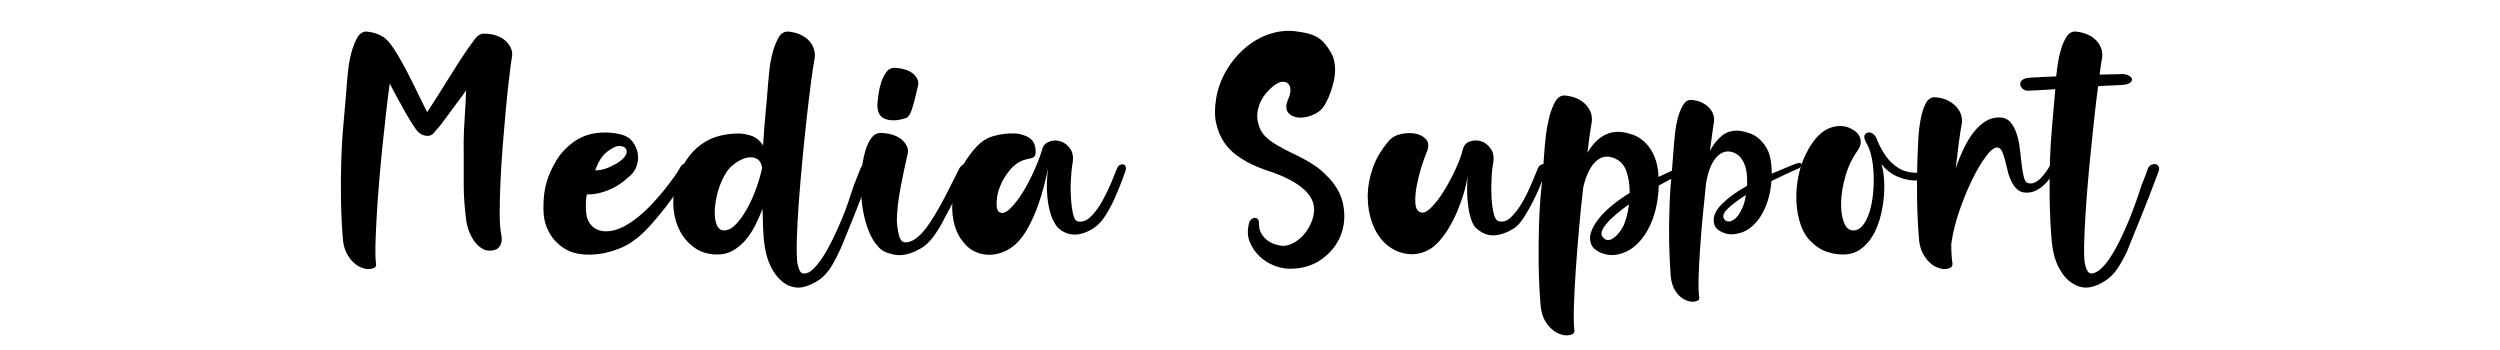 <?xml version="1.0" encoding="utf-8"?>
<!-- Generator: Adobe Illustrator 25.0.1, SVG Export Plug-In . SVG Version: 6.00 Build 0)  -->
<svg version="1.1" id="Layer_1" xmlns="http://www.w3.org/2000/svg" xmlns:xlink="http://www.w3.org/1999/xlink" x="0px" y="0px"
	 viewBox="0 0 500 70" style="enable-background:new 0 0 500 70;" xml:space="preserve">
<g>
	<path d="M96.791,6.724c0.951,0,1.803,0.139,2.556,0.416c0.753,0.278,1.368,0.645,1.843,1.1
		c0.476,0.456,0.822,0.961,1.04,1.516c0.217,0.556,0.268,1.11,0.148,1.665
		c-0.159,0.991-0.347,2.418-0.565,4.281c-0.219,1.864-0.437,3.954-0.654,6.272
		c-0.218,2.319-0.426,4.747-0.624,7.283c-0.199,2.537-0.348,4.945-0.446,7.224
		c-0.099,2.28-0.148,4.341-0.148,6.184s0.099,3.221,0.297,4.132c0.158,0.873,0.138,1.546-0.06,2.022
		c-0.199,0.476-0.486,0.814-0.862,1.011c-0.377,0.199-0.783,0.298-1.219,0.298c-0.436,0-0.793-0.039-1.07-0.119
		c-0.238-0.079-0.556-0.257-0.951-0.535c-0.397-0.276-0.783-0.663-1.16-1.159
		c-0.377-0.495-0.734-1.149-1.07-1.962c-0.337-0.812-0.565-1.793-0.684-2.943c-0.278-2.298-0.416-4.43-0.416-6.392
		s0-4.111,0-6.45c-0.04-2.101,0.009-4.182,0.148-6.243c0.139-2.061,0.247-4.142,0.327-6.243
		c-0.278,0.356-0.535,0.713-0.773,1.07c-0.238,0.356-0.496,0.713-0.773,1.07
		c-0.317,0.397-0.664,0.853-1.04,1.368c-0.377,0.516-0.773,1.061-1.189,1.635c-0.416,0.575-0.833,1.13-1.248,1.665
		c-0.416,0.536-0.823,1.002-1.219,1.397c-0.08,0.159-0.199,0.318-0.357,0.476
		c-0.159,0.08-0.277,0.159-0.356,0.238c-0.238,0.119-0.476,0.179-0.713,0.179c-0.318,0-0.645-0.06-0.981-0.179
		c-0.337-0.119-0.704-0.376-1.1-0.773c-0.238-0.276-0.585-0.772-1.04-1.486
		c-0.456-0.713-0.942-1.525-1.456-2.438c-0.516-0.911-1.04-1.863-1.576-2.854
		c-0.535-0.99-1.021-1.902-1.456-2.735c-0.238,1.745-0.486,3.726-0.743,5.946c-0.258,2.22-0.505,4.519-0.743,6.897
		s-0.456,4.767-0.654,7.164c-0.199,2.398-0.357,4.638-0.476,6.719c-0.119,2.08-0.199,3.944-0.238,5.588
		c-0.04,1.645,0,2.884,0.119,3.717c0.079,0.396-0.05,0.673-0.386,0.832c-0.337,0.158-0.764,0.237-1.278,0.237
		c-0.278,0-0.674-0.089-1.189-0.268c-0.516-0.178-1.04-0.505-1.576-0.981s-1.021-1.12-1.456-1.933
		c-0.436-0.811-0.694-1.853-0.773-3.121c-0.199-2.497-0.317-5.062-0.357-7.699
		c-0.039-2.636-0.019-5.202,0.06-7.699c0.079-2.616,0.238-5.202,0.476-7.759
		c0.238-2.557,0.455-5.143,0.654-7.759c0.039-0.555,0.119-1.397,0.238-2.527c0.119-1.13,0.327-2.269,0.624-3.419
		c0.297-1.149,0.684-2.16,1.159-3.032c0.476-0.871,1.109-1.308,1.903-1.308c1.268,0.119,2.338,0.456,3.21,1.011
		c0.633,0.317,1.357,1.09,2.17,2.318c0.812,1.229,1.625,2.616,2.438,4.162c0.812,1.546,1.595,3.102,2.349,4.667
		c0.752,1.566,1.406,2.884,1.962,3.954c0.476-0.713,1.04-1.585,1.694-2.616c0.654-1.03,1.328-2.101,2.022-3.21
		c0.693-1.109,1.397-2.229,2.111-3.359c0.713-1.129,1.377-2.14,1.992-3.032c0.614-0.892,1.149-1.635,1.605-2.229
		C95.314,7.377,95.641,7.061,95.84,7.021c0.079-0.158,0.119-0.178,0.119-0.06
		C96.156,6.804,96.434,6.724,96.791,6.724z"/>
	<path d="M135.971,33.598c0.238-0.476,0.495-0.743,0.773-0.803c0.277-0.06,0.515,0,0.713,0.178
		c0.198,0.179,0.327,0.427,0.386,0.743c0.06,0.318,0.009,0.615-0.148,0.893
		c-0.397,0.753-1.002,1.744-1.813,2.973c-0.812,1.228-1.724,2.497-2.735,3.805
		c-1.011,1.309-2.071,2.577-3.181,3.806c-1.11,1.228-2.18,2.199-3.21,2.913
		c-0.713,0.556-1.556,1.04-2.527,1.456c-0.972,0.417-1.982,0.743-3.032,0.981c-1.051,0.237-2.11,0.366-3.181,0.387
		c-1.07,0.019-2.081-0.09-3.032-0.327c-0.556-0.119-1.199-0.387-1.932-0.803
		c-0.734-0.416-1.427-0.981-2.081-1.694c-0.654-0.714-1.199-1.605-1.635-2.676
		c-0.437-1.07-0.654-2.338-0.654-3.805c0-2.061,0.217-3.814,0.654-5.262c0.435-1.446,1.109-2.923,2.022-4.43
		c0.792-1.268,1.843-2.397,3.151-3.389c1.308-0.99,2.814-1.625,4.519-1.902c1.466-0.198,2.853-0.189,4.162,0.029
		c1.308,0.219,2.239,0.585,2.794,1.1c0.515,0.476,0.911,1.031,1.189,1.665c0.277,0.635,0.426,1.288,0.446,1.962
		c0.019,0.675-0.099,1.338-0.356,1.992c-0.258,0.653-0.645,1.219-1.16,1.694c-0.397,0.356-0.862,0.753-1.397,1.188
		c-0.535,0.436-1.159,0.843-1.873,1.219c-0.714,0.378-1.526,0.705-2.438,0.981c-0.912,0.277-1.923,0.416-3.032,0.416
		c-0.08,0.356-0.139,0.862-0.178,1.517c-0.04,0.653-0.021,1.397,0.06,2.229c0.119,1.109,0.535,1.991,1.248,2.646
		s1.625,0.981,2.735,0.981c1.03,0,2.081-0.257,3.151-0.772c1.07-0.515,2.111-1.179,3.122-1.992
		c1.011-0.811,1.981-1.714,2.913-2.705c0.931-0.99,1.773-1.962,2.527-2.913c0.752-0.951,1.397-1.803,1.932-2.557
		C135.406,34.569,135.772,33.994,135.971,33.598z M123.01,29.376c-1.07,0.516-1.894,1.13-2.467,1.843
		c-0.575,0.714-1.081,1.665-1.516,2.854c0.911,0,1.803-0.188,2.675-0.565c0.872-0.376,1.645-0.803,2.319-1.278
		c0.713-0.554,1.129-1.049,1.248-1.486c0.119-0.435,0.079-0.782-0.119-1.04c-0.199-0.258-0.516-0.416-0.951-0.476
		C123.762,29.168,123.366,29.218,123.01,29.376z"/>
	<path d="M172.118,33.657c0.119-0.317,0.317-0.535,0.594-0.654c0.277-0.119,0.555-0.158,0.833-0.119
		c0.277,0.04,0.485,0.169,0.625,0.387c0.138,0.218,0.148,0.525,0.029,0.922c-0.119,0.436-0.356,1.12-0.713,2.051
		c-0.356,0.932-0.753,1.973-1.189,3.121c-0.436,1.15-0.902,2.34-1.397,3.567
		c-0.496,1.23-0.952,2.358-1.368,3.389c-0.416,1.031-0.773,1.903-1.07,2.616
		c-0.297,0.714-0.486,1.13-0.565,1.249c-0.713,1.585-1.397,2.833-2.051,3.745c-0.654,0.911-1.378,1.625-2.17,2.141
		c-1.031,0.674-2.042,1.119-3.032,1.338c-0.991,0.217-1.982,0.108-2.973-0.327c-0.04-0.04-0.08-0.06-0.119-0.06
		c-1.269-0.635-2.339-1.754-3.21-3.359c-0.873-1.605-1.407-3.656-1.605-6.153
		c-0.08-0.951-0.129-1.902-0.148-2.853c-0.021-0.951-0.05-1.922-0.089-2.914
		c-0.436,1.19-0.942,2.34-1.516,3.449c-0.575,1.109-1.229,2.08-1.962,2.913
		c-0.734,0.832-1.556,1.507-2.467,2.022c-0.912,0.516-1.923,0.772-3.032,0.772c-1.784,0-3.3-0.435-4.548-1.308
		c-1.248-0.871-2.229-1.972-2.943-3.3c-0.713-1.327-1.15-2.795-1.308-4.399
		c-0.158-1.605-0.06-3.122,0.297-4.549c0.515-2.061,1.228-3.784,2.141-5.172c0.911-1.388,1.941-2.487,3.091-3.3
		c1.149-0.812,2.358-1.377,3.627-1.694c1.268-0.317,2.536-0.477,3.805-0.477c0.792,0,1.644,0.149,2.556,0.446
		c0.912,0.297,1.704,0.942,2.378,1.933c0.119-2.101,0.277-4.182,0.476-6.243c0.198-2.061,0.376-4.142,0.535-6.243
		c0.039-0.555,0.119-1.397,0.238-2.527c0.119-1.13,0.327-2.269,0.624-3.419c0.297-1.149,0.684-2.16,1.16-3.032
		c0.476-0.871,1.109-1.308,1.902-1.308c0.951,0.08,1.793,0.288,2.527,0.624c0.733,0.337,1.328,0.764,1.784,1.278
		c0.455,0.516,0.773,1.091,0.951,1.724c0.178,0.635,0.208,1.248,0.089,1.843c-0.199,1.031-0.437,2.606-0.713,4.727
		c-0.278,2.121-0.565,4.519-0.862,7.194c-0.297,2.676-0.585,5.481-0.862,8.414
		c-0.277,2.934-0.515,5.737-0.713,8.412c-0.199,2.676-0.327,5.084-0.386,7.225
		c-0.06,2.14-0.03,3.745,0.089,4.815c0.119,0.634,0.277,1.149,0.476,1.546
		c0.198,0.396,0.455,0.595,0.772,0.595c0.634,0.039,1.278-0.259,1.933-0.893c0.654-0.634,1.308-1.456,1.962-2.467
		c0.654-1.011,1.288-2.149,1.902-3.419c0.614-1.268,1.189-2.526,1.724-3.775c0.535-1.248,0.99-2.438,1.368-3.567
		c0.376-1.129,0.684-2.051,0.921-2.765c0.079-0.276,0.158-0.515,0.238-0.713c0.079-0.198,0.179-0.446,0.297-0.743
		c0.119-0.298,0.257-0.654,0.416-1.07C171.622,34.876,171.84,34.331,172.118,33.657z M144.829,46.083
		c0.792,0,1.576-0.406,2.349-1.219s1.506-1.833,2.2-3.062c0.693-1.228,1.308-2.586,1.843-4.072
		c0.535-1.486,0.941-2.884,1.219-4.191c-0.199-0.99-0.615-1.614-1.248-1.873
		c-0.635-0.257-1.329-0.276-2.081-0.06c-0.753,0.219-1.497,0.605-2.229,1.159
		c-0.734,0.556-1.299,1.17-1.694,1.844c-0.675,1.07-1.2,2.269-1.576,3.597
		c-0.377,1.328-0.595,2.577-0.654,3.746c-0.06,1.169,0.059,2.15,0.356,2.942
		C143.61,45.688,144.115,46.083,144.829,46.083z"/>
	<path d="M191.857,33.716c0.238-0.396,0.485-0.653,0.743-0.772c0.257-0.119,0.485-0.128,0.684-0.029
		c0.198,0.099,0.336,0.277,0.416,0.535c0.079,0.258,0.06,0.545-0.059,0.861c-0.238,0.556-0.645,1.407-1.219,2.557
		c-0.575,1.15-1.169,2.319-1.783,3.508c-0.615,1.19-1.18,2.26-1.695,3.211
		c-0.516,0.951-0.812,1.507-0.892,1.665c-0.753,1.269-1.456,2.259-2.111,2.973
		c-0.654,0.713-1.377,1.269-2.17,1.664c-0.991,0.556-1.982,0.912-2.973,1.07
		c-0.991,0.158-1.982,0.06-2.973-0.297c-0.516-0.119-1.051-0.377-1.605-0.773l-0.059-0.06
		c-0.199-0.118-0.377-0.297-0.535-0.535c-0.793-0.832-1.438-1.902-1.933-3.21c-0.496-1.309-0.862-2.655-1.1-4.043
		c-0.238-1.387-0.377-2.744-0.416-4.072c-0.04-1.328-0.021-2.408,0.059-3.241c0.039-0.435,0.128-1.108,0.268-2.022
		c0.139-0.911,0.347-1.822,0.625-2.734c0.277-0.911,0.663-1.704,1.159-2.378c0.495-0.674,1.12-1.011,1.873-1.011
		c1.941,0.08,3.389,0.575,4.34,1.486c0.951,0.912,1.288,1.843,1.011,2.794
		c-0.238,1.031-0.476,2.102-0.713,3.211c-0.238,1.11-0.466,2.25-0.684,3.418c-0.218,1.17-0.397,2.34-0.535,3.508
		c-0.14,1.17-0.208,2.289-0.208,3.359c0.079,1.031,0.228,1.962,0.446,2.795c0.217,0.832,0.604,1.269,1.159,1.308
		c0.674,0.04,1.368-0.188,2.081-0.684c0.713-0.495,1.397-1.169,2.051-2.022c0.654-0.852,1.298-1.813,1.932-2.884
		c0.634-1.07,1.238-2.149,1.813-3.24c0.574-1.09,1.119-2.16,1.635-3.21
		C191.004,35.372,191.46,34.47,191.857,33.716z M181.214,23.609c-1.705,0.555-3.121,0.605-4.251,0.148
		c-1.129-0.455-1.615-1.555-1.456-3.3c0.039-0.356,0.109-0.921,0.208-1.694c0.099-0.773,0.277-1.546,0.535-2.319
		c0.257-0.773,0.595-1.446,1.011-2.022c0.416-0.574,0.96-0.862,1.635-0.862c0.832,0.04,1.575,0.169,2.229,0.386
		c0.654,0.218,1.179,0.505,1.575,0.862c0.396,0.356,0.674,0.743,0.833,1.159c0.158,0.416,0.178,0.823,0.06,1.219
		c-0.476,2.141-0.883,3.707-1.219,4.697C182.036,22.876,181.65,23.451,181.214,23.609z"/>
	<path d="M223.426,33.657c0.119-0.317,0.297-0.535,0.535-0.654s0.465-0.158,0.684-0.119
		c0.217,0.04,0.377,0.169,0.476,0.387c0.099,0.218,0.089,0.525-0.03,0.922c-0.397,1.149-0.812,2.259-1.248,3.329
		c-0.436,1.07-0.753,1.823-0.951,2.259c-0.753,1.586-1.447,2.835-2.081,3.746
		c-0.635,0.912-1.348,1.626-2.141,2.141c-1.308,0.832-2.567,1.248-3.775,1.248c-1.21,0-2.309-0.455-3.3-1.367
		c-0.277-0.277-0.575-0.723-0.892-1.338c-0.318-0.614-0.595-1.406-0.833-2.378
		c-0.238-0.971-0.397-2.149-0.476-3.538c-0.08-1.387,0-2.973,0.238-4.756c-0.159,0.832-0.407,1.932-0.743,3.3
		c-0.337,1.367-0.764,2.774-1.278,4.221c-0.515,1.447-1.14,2.864-1.873,4.251
		c-0.734,1.389-1.556,2.518-2.467,3.39c-0.793,0.753-1.665,1.317-2.616,1.694s-1.902,0.565-2.853,0.565
		s-1.883-0.208-2.794-0.624c-0.912-0.416-1.685-1.041-2.319-1.873c-0.753-0.832-1.337-1.952-1.754-3.359
		c-0.416-1.406-0.574-2.973-0.476-4.696c0.099-1.725,0.505-3.518,1.219-5.381c0.713-1.862,1.823-3.647,3.33-5.351
		c1.07-1.269,2.338-2.101,3.805-2.497c1.466-0.397,2.893-0.555,4.281-0.477c0.673,0.04,1.367,0.209,2.081,0.506
		s1.228,0.724,1.546,1.278c0.277,0.556,0.416,1.19,0.416,1.902c0,0.714-0.297,1.13-0.892,1.249
		c-0.318,0.079-0.654,0.158-1.011,0.237c-0.357,0.08-0.743,0.219-1.159,0.416
		c-0.416,0.199-0.853,0.496-1.308,0.893c-0.456,0.397-0.921,0.932-1.397,1.605
		c-0.555,0.794-1.011,1.626-1.367,2.497c-0.357,0.873-0.575,1.784-0.654,2.735c-0.04,0.356-0.04,0.793,0,1.308
		c0.039,0.516,0.198,0.873,0.476,1.07c0.554,0.397,1.258,0.199,2.11-0.595c0.852-0.792,1.704-1.872,2.557-3.24
		c0.852-1.367,1.635-2.853,2.349-4.459c0.713-1.605,1.248-3.022,1.605-4.251c0.198-0.752,0.684-1.268,1.456-1.546
		c0.773-0.276,1.546-0.276,2.319,0c0.773,0.278,1.406,0.803,1.902,1.576c0.495,0.772,0.604,1.813,0.327,3.121
		c-0.04,0.159-0.089,0.545-0.148,1.159c-0.06,0.615-0.11,1.328-0.149,2.141c-0.04,0.812-0.04,1.675,0,2.586
		c0.039,0.912,0.109,1.765,0.208,2.557c0.099,0.793,0.247,1.457,0.446,1.992c0.198,0.535,0.476,0.822,0.832,0.861
		c0.872,0.159,1.724-0.178,2.557-1.011c0.833-0.832,1.585-1.852,2.259-3.062c0.673-1.209,1.268-2.438,1.784-3.687
		C222.752,35.292,223.149,34.331,223.426,33.657z"/>
	<path d="M255.531,16.652c-0.754,0.397-1.526,1.061-2.319,1.992c-0.793,0.932-1.328,1.992-1.605,3.181
		s-0.178,2.418,0.298,3.687s1.605,2.418,3.389,3.448c1.07,0.635,2.051,1.159,2.943,1.575
		c0.892,0.416,1.724,0.833,2.497,1.249c0.772,0.416,1.516,0.862,2.229,1.338c0.713,0.476,1.427,1.07,2.14,1.783
		c1.942,1.823,3.122,3.835,3.538,6.035c0.416,2.199,0.247,4.251-0.506,6.153s-2.022,3.488-3.805,4.756
		c-1.783,1.269-3.924,1.903-6.421,1.903c-0.991,0-2.032-0.219-3.121-0.654c-1.091-0.436-2.052-1.051-2.884-1.843
		c-0.832-0.793-1.478-1.734-1.933-2.824c-0.456-1.09-0.525-2.289-0.208-3.598c0.039-0.356,0.168-0.644,0.387-0.861
		c0.217-0.218,0.446-0.347,0.684-0.387c0.238-0.039,0.455,0.021,0.654,0.178c0.197,0.159,0.297,0.438,0.297,0.833
		c0,0.832,0.158,1.526,0.476,2.081c0.317,0.556,0.714,1.011,1.19,1.367s0.99,0.624,1.546,0.803
		c0.555,0.178,1.05,0.288,1.486,0.327c0.713,0,1.416-0.179,2.11-0.535c0.693-0.357,1.317-0.822,1.873-1.397
		c0.555-0.574,1.02-1.219,1.397-1.933c0.377-0.713,0.644-1.406,0.803-2.08c0.435-1.784-0.01-3.39-1.337-4.816
		c-1.329-1.427-3.419-2.676-6.272-3.745c-0.556-0.198-1.27-0.446-2.141-0.743
		c-0.872-0.298-1.794-0.685-2.765-1.16c-0.972-0.476-1.933-1.06-2.884-1.754
		c-0.951-0.692-1.774-1.555-2.467-2.586c-0.694-1.03-1.21-2.259-1.546-3.687
		c-0.337-1.427-0.347-3.091-0.03-4.994c0.317-1.981,1.011-3.884,2.081-5.707c1.07-1.823,2.457-3.428,4.162-4.816
		c1.109-0.872,2.209-1.536,3.3-1.992c1.089-0.455,2.14-0.763,3.15-0.921c1.011-0.158,1.981-0.188,2.914-0.089
		c0.931,0.1,1.812,0.248,2.646,0.446c1.308,0.318,2.338,0.862,3.092,1.635c0.752,0.773,1.406,1.734,1.962,2.883
		c0.276,0.713,0.435,1.486,0.476,2.319c0.039,0.833-0.03,1.675-0.208,2.527c-0.179,0.853-0.417,1.685-0.714,2.497
		c-0.297,0.813-0.624,1.537-0.981,2.17c-0.476,0.952-1.219,1.665-2.229,2.141s-1.982,0.704-2.913,0.684
		c-0.932-0.019-1.675-0.317-2.229-0.892c-0.556-0.574-0.615-1.437-0.178-2.586
		c0.356-0.792,0.535-1.456,0.535-1.992s-0.119-0.941-0.357-1.219c-0.237-0.277-0.556-0.436-0.951-0.476
		C256.382,16.316,255.966,16.415,255.531,16.652z"/>
	<path d="M307.434,34.014c0.158-0.476,0.366-0.803,0.624-0.981c0.258-0.178,0.495-0.237,0.714-0.178
		c0.217,0.06,0.366,0.218,0.445,0.476s0.06,0.585-0.06,0.981c-0.237,0.595-0.574,1.447-1.011,2.557
		c-0.436,1.11-0.951,2.25-1.545,3.419c-0.595,1.17-1.22,2.259-1.873,3.269c-0.654,1.011-1.299,1.715-1.933,2.111
		c-1.308,0.832-2.606,1.299-3.894,1.397c-1.288,0.1-2.547-0.405-3.774-1.516
		c-0.159-0.158-0.348-0.446-0.565-0.862s-0.426-1.02-0.624-1.813c-0.199-0.792-0.348-1.822-0.446-3.092
		c-0.099-1.268-0.089-2.813,0.03-4.637c-0.119,0.991-0.357,2.101-0.714,3.329
		c-0.356,1.23-0.793,2.458-1.308,3.687c-0.516,1.228-1.12,2.418-1.813,3.567c-0.694,1.149-1.457,2.14-2.289,2.973
		c-0.753,0.753-1.586,1.308-2.497,1.664c-0.912,0.357-1.843,0.516-2.794,0.476
		c-0.951-0.039-1.884-0.257-2.795-0.653c-0.912-0.397-1.744-0.971-2.497-1.725
		c-1.031-1.03-1.834-2.349-2.407-3.954c-0.575-1.605-0.862-3.338-0.862-5.202c0-1.862,0.336-3.765,1.011-5.707
		c0.673-1.941,1.763-3.766,3.269-5.47c0.515-0.634,1.288-1.07,2.319-1.309c1.029-0.237,2.011-0.268,2.942-0.089
		c0.931,0.179,1.654,0.575,2.17,1.19c0.515,0.614,0.535,1.477,0.06,2.586c-0.317,0.713-0.664,1.685-1.04,2.913
		c-0.377,1.23-0.684,2.458-0.922,3.687c-0.237,1.228-0.337,2.349-0.297,3.359c0.039,1.011,0.336,1.655,0.892,1.932
		c0.595,0.318,1.327,0.051,2.2-0.803c0.871-0.852,1.733-1.962,2.586-3.329c0.852-1.367,1.635-2.824,2.349-4.37
		c0.713-1.546,1.208-2.893,1.486-4.043c0.197-0.792,0.673-1.317,1.427-1.575c0.752-0.258,1.516-0.258,2.289,0
		c0.772,0.258,1.416,0.783,1.932,1.575c0.515,0.794,0.634,1.844,0.357,3.151c-0.08,0.237-0.159,0.941-0.238,2.11
		c-0.08,1.17-0.1,2.408-0.06,3.716c0.039,1.309,0.168,2.508,0.387,3.598c0.218,1.09,0.584,1.694,1.1,1.813
		c0.833,0.237,1.654-0.039,2.468-0.833c0.811-0.792,1.555-1.773,2.229-2.942c0.674-1.169,1.268-2.368,1.783-3.598
		C306.759,35.64,307.156,34.688,307.434,34.014z"/>
	<path d="M360.288,32.765c0.079,0.08,0.099,0.208,0.06,0.387c-0.04,0.179-0.278,0.367-0.714,0.565
		c-0.912,0.398-1.813,0.803-2.705,1.22c-0.892,0.416-1.774,0.842-2.646,1.278
		c-0.08,1.269-0.297,2.497-0.654,3.686c-0.356,1.19-0.832,2.269-1.427,3.24
		c-0.595,0.972-1.318,1.784-2.17,2.438c-0.853,0.654-1.834,1.062-2.943,1.219
		c-0.872,0.159-1.734,0.051-2.586-0.326c-0.853-0.377-1.378-0.842-1.575-1.397
		c-0.476-1.309-0.08-2.636,1.188-3.983s3.032-2.655,5.292-3.924c0.039-0.714,0.029-1.428-0.03-2.141
		c-0.06-0.714-0.198-1.377-0.416-1.992c-0.218-0.613-0.525-1.148-0.921-1.605
		c-0.398-0.456-0.893-0.782-1.486-0.981c-1.23-0.396-2.329-0.049-3.3,1.04
		c-0.972,1.091-1.656,2.824-2.052,5.203c-0.237,2.22-0.466,4.499-0.684,6.837
		c-0.218,2.339-0.397,4.548-0.535,6.629c-0.14,2.081-0.229,3.943-0.268,5.589c-0.04,1.645,0,2.863,0.119,3.656
		c0.079,0.357-0.029,0.605-0.327,0.743c-0.297,0.139-0.664,0.208-1.1,0.208c-0.238,0-0.585-0.079-1.041-0.237
		c-0.456-0.159-0.912-0.436-1.367-0.832c-0.456-0.398-0.862-0.942-1.219-1.636s-0.575-1.575-0.654-2.646
		c-0.158-2.141-0.258-4.319-0.297-6.54c-0.04-2.219-0.021-4.399,0.06-6.54c0.039-2.061,0.158-4.103,0.356-6.124
		c-0.446,0.199-0.873,0.417-1.279,0.654c-0.405,0.238-0.811,0.456-1.218,0.654c-0.039,1.625-0.245,3.21-0.617,4.756
		c-0.374,1.546-0.923,2.964-1.648,4.251c-0.727,1.289-1.61,2.359-2.652,3.211c-1.042,0.853-2.256,1.397-3.644,1.635
		c-0.516,0.079-1.04,0.079-1.575,0s-1.031-0.217-1.486-0.416c-0.456-0.198-0.853-0.446-1.19-0.743
		s-0.565-0.604-0.684-0.922c-0.317-0.752-0.337-1.555-0.06-2.407s0.763-1.725,1.457-2.616
		c0.693-0.892,1.575-1.784,2.646-2.676s2.279-1.754,3.627-2.586c0.039-1.546-0.18-3.003-0.655-4.37
		s-1.387-2.269-2.733-2.705c-1.309-0.435-2.478-0.139-3.508,0.892c-1.031,1.031-1.824,2.716-2.379,5.054
		c-0.317,2.696-0.605,5.51-0.861,8.442c-0.259,2.934-0.476,5.717-0.654,8.354
		c-0.179,2.636-0.297,5.004-0.356,7.104s-0.03,3.647,0.089,4.638c0.079,0.396-0.05,0.674-0.387,0.833
		c-0.337,0.157-0.783,0.237-1.338,0.237c-0.277,0-0.674-0.089-1.188-0.268c-0.516-0.179-1.051-0.505-1.605-0.981
		c-0.556-0.477-1.051-1.121-1.486-1.933c-0.436-0.812-0.694-1.873-0.772-3.181
		c-0.199-2.537-0.318-5.124-0.357-7.759c-0.039-2.636-0.019-5.241,0.06-7.818
		c0.079-2.616,0.247-5.222,0.506-7.818c0.257-2.596,0.465-5.202,0.624-7.818c0.039-0.555,0.128-1.406,0.268-2.557
		c0.139-1.149,0.356-2.309,0.654-3.478c0.297-1.169,0.684-2.189,1.159-3.062c0.476-0.872,1.109-1.308,1.902-1.308
		c0.951,0.08,1.793,0.288,2.526,0.624c0.733,0.337,1.338,0.773,1.813,1.308s0.803,1.11,0.981,1.724
		c0.178,0.615,0.208,1.219,0.089,1.813c-0.119,0.634-0.248,1.456-0.387,2.467s-0.288,2.19-0.445,3.538
		c0.356-0.634,0.763-1.219,1.219-1.754c0.455-0.535,0.971-1.001,1.546-1.397c0.574-0.396,1.198-0.684,1.872-0.862
		c0.674-0.178,1.428-0.228,2.26-0.148c0.634,0.08,1.334,0.248,2.102,0.506c0.767,0.258,1.504,0.684,2.21,1.277
		c0.706,0.595,1.323,1.389,1.853,2.379c0.529,0.991,0.892,2.22,1.088,3.686c0,0.199,0.01,0.387,0.03,0.565
		c0.019,0.178,0.029,0.367,0.029,0.565l2.691-1.248c0.079-0.912,0.148-1.813,0.209-2.705
		c0.06-0.893,0.129-1.793,0.209-2.706c0.04-0.476,0.109-1.198,0.21-2.17c0.1-0.971,0.279-1.941,0.538-2.913
		c0.258-0.971,0.598-1.823,1.017-2.557c0.418-0.733,0.946-1.1,1.584-1.1c0.838,0.04,1.565,0.208,2.184,0.505
		c0.618,0.297,1.126,0.664,1.523,1.1c0.398,0.436,0.676,0.912,0.834,1.427c0.158,0.516,0.179,1.031,0.06,1.546
		c-0.08,0.556-0.189,1.319-0.327,2.29c-0.139,0.972-0.288,2.091-0.445,3.358
		c0.594-1.188,1.376-2.199,2.348-3.031c0.972-0.833,2.21-1.169,3.717-1.011c0.515,0.079,1.108,0.229,1.783,0.445
		c0.674,0.219,1.308,0.575,1.902,1.07c0.595,0.496,1.13,1.15,1.605,1.962c0.476,0.812,0.772,1.834,0.892,3.062
		c0.039,0.318,0.069,0.654,0.089,1.011c0.019,0.357,0.03,0.694,0.03,1.011c0.752-0.316,1.506-0.633,2.259-0.951
		c0.753-0.316,1.525-0.633,2.319-0.951c0.276-0.119,0.555-0.197,0.832-0.237
		C360.03,32.548,360.208,32.607,360.288,32.765z M324.734,45.072c0.198-0.435,0.396-1.02,0.595-1.754
		c0.198-0.733,0.356-1.556,0.476-2.468c-0.991,0.714-1.873,1.397-2.646,2.052c-0.773,0.653-1.397,1.269-1.873,1.843
		c-0.476,0.575-0.783,1.091-0.922,1.546c-0.139,0.456-0.069,0.843,0.209,1.159c0.554,0.675,1.238,0.743,2.051,0.208
		C323.435,47.123,324.139,46.261,324.734,45.072z M348.337,41.861c0.158-0.316,0.316-0.713,0.476-1.188
		c0.158-0.476,0.276-1.03,0.356-1.665c-1.625,1.031-2.853,1.962-3.686,2.794c-0.833,0.833-1.031,1.526-0.595,2.081
		c0.237,0.278,0.505,0.416,0.803,0.416c0.297,0,0.604-0.089,0.921-0.268c0.317-0.178,0.625-0.455,0.922-0.832
		C347.832,42.823,348.099,42.377,348.337,41.861z"/>
	<path d="M388.349,32.884c0.119-0.079,0.258-0.099,0.417-0.06c0.157,0.04,0.287,0.129,0.386,0.268
		c0.099,0.14,0.119,0.318,0.06,0.535c-0.06,0.219-0.248,0.446-0.565,0.684c-0.675,0.556-1.526,1.002-2.557,1.338
		c-1.031,0.337-2.11,0.486-3.24,0.446c-1.13-0.039-2.269-0.307-3.419-0.803
		c-1.149-0.495-2.199-1.317-3.15-2.468c0.276,0.873,0.455,1.923,0.535,3.151c0.078,1.23,0.049,2.507-0.09,3.835
		c-0.14,1.328-0.397,2.656-0.772,3.983c-0.377,1.328-0.892,2.518-1.546,3.567
		c-0.654,1.051-1.457,1.902-2.408,2.557c-0.951,0.653-2.081,0.981-3.389,0.981c-1.07,0-2.15-0.178-3.24-0.535
		c-1.091-0.356-2.091-0.99-3.003-1.902c-0.951-0.832-1.685-1.971-2.199-3.419
		c-0.516-1.446-0.814-3.041-0.892-4.786c-0.079-1.743,0.078-3.537,0.476-5.38
		c0.396-1.844,1.07-3.577,2.022-5.202c1.188-2.022,2.486-3.339,3.894-3.954c1.407-0.614,2.765-0.684,4.073-0.208
		c0.396,0.158,0.792,0.377,1.188,0.654s0.703,0.614,0.922,1.011c0.218,0.397,0.316,0.842,0.297,1.337
		c-0.021,0.496-0.229,1.022-0.624,1.576c-1.07,1.507-1.873,3.181-2.408,5.023c-0.535,1.844-0.832,3.578-0.892,5.202
		c-0.06,1.626,0.119,2.993,0.535,4.103c0.416,1.11,1.041,1.665,1.873,1.665c0.752,0,1.397-0.337,1.933-1.011
		c0.534-0.674,0.971-1.536,1.308-2.586c0.336-1.05,0.574-2.231,0.713-3.538s0.189-2.606,0.149-3.894
		c-0.04-1.287-0.179-2.486-0.416-3.597c-0.238-1.109-0.556-2.001-0.952-2.676c-0.634-1.07-0.674-1.783-0.118-2.14
		c0.435-0.238,0.852-0.218,1.248,0.059c0.396,0.278,0.654,0.575,0.773,0.893c0.435,1.188,1.03,2.339,1.783,3.448
		c0.753,1.11,1.665,1.982,2.735,2.616c1.069,0.634,2.318,0.932,3.745,0.892
		C384.961,34.51,386.566,33.954,388.349,32.884z"/>
	<path d="M409.872,33.359c0.158-0.276,0.346-0.445,0.565-0.505c0.217-0.06,0.397-0.039,0.535,0.06
		s0.197,0.287,0.178,0.565s-0.148,0.615-0.387,1.011c-0.236,0.356-0.525,0.772-0.861,1.248
		c-0.338,0.477-0.734,0.922-1.19,1.338s-0.971,0.764-1.545,1.041c-0.576,0.277-1.199,0.416-1.873,0.416
		c-0.754,0-1.367-0.218-1.844-0.654c-0.475-0.435-0.871-0.981-1.19-1.635c-0.316-0.654-0.565-1.367-0.742-2.141
		c-0.178-0.772-0.357-1.495-0.535-2.17c-0.178-0.674-0.377-1.238-0.594-1.694
		c-0.219-0.455-0.527-0.703-0.922-0.743c-0.596-0.039-1.348,0.545-2.26,1.754s-1.834,2.765-2.765,4.667
		c-0.932,1.902-1.794,4.004-2.587,6.303s-1.328,4.499-1.605,6.599c0,0.794,0.019,1.507,0.059,2.141
		s0.099,1.209,0.179,1.725c0.039,0.435-0.109,0.732-0.446,0.892c-0.337,0.158-0.763,0.237-1.277,0.237
		c-0.278,0-0.675-0.089-1.19-0.268c-0.516-0.178-1.041-0.505-1.575-0.981c-0.535-0.476-1.022-1.12-1.457-1.933
		c-0.436-0.811-0.694-1.853-0.772-3.121c-0.199-2.497-0.318-5.062-0.357-7.699
		c-0.039-2.636-0.019-5.202,0.06-7.699c0.039-1.309,0.099-2.695,0.179-4.162c0.079-1.466,0.237-2.833,0.476-4.103
		c0.237-1.268,0.574-2.319,1.011-3.151c0.435-0.832,1.03-1.248,1.783-1.248c0.951,0.04,1.793,0.238,2.527,0.595
		c0.732,0.357,1.337,0.793,1.813,1.308c0.476,0.516,0.802,1.08,0.981,1.694c0.179,0.615,0.208,1.219,0.089,1.813
		c-0.198,1.07-0.397,2.358-0.594,3.864c-0.199,1.507-0.398,3.151-0.595,4.936
		c0.476-1.388,1.011-2.706,1.605-3.954c0.594-1.249,1.258-2.338,1.992-3.271c0.732-0.931,1.535-1.665,2.406-2.2
		c0.873-0.535,1.824-0.782,2.856-0.743c0.91,0.04,1.625,0.377,2.139,1.011c0.516,0.635,0.922,1.417,1.221,2.349
		c0.297,0.932,0.504,1.952,0.623,3.062c0.119,1.11,0.238,2.15,0.357,3.121c0.119,0.972,0.268,1.794,0.445,2.468
		c0.178,0.675,0.465,1.051,0.861,1.13c0.516,0.118,1.002,0.05,1.457-0.208s0.863-0.585,1.219-0.981
		c0.357-0.396,0.674-0.792,0.951-1.19C409.553,33.855,409.753,33.559,409.872,33.359z"/>
	<path d="M429.61,33.657c0.118-0.317,0.326-0.545,0.624-0.685c0.297-0.138,0.574-0.188,0.832-0.148
		c0.258,0.04,0.466,0.179,0.624,0.416c0.158,0.238,0.179,0.556,0.06,0.952c-0.158,0.436-0.416,1.12-0.772,2.051
		c-0.356,0.932-0.754,1.973-1.19,3.121c-0.436,1.15-0.901,2.329-1.397,3.538
		c-0.496,1.209-0.952,2.329-1.368,3.358c-0.416,1.031-0.772,1.913-1.07,2.647
		c-0.297,0.733-0.466,1.159-0.505,1.278c-0.754,1.585-1.457,2.833-2.11,3.745c-0.654,0.911-1.378,1.625-2.171,2.141
		c-0.991,0.674-1.982,1.119-2.973,1.338c-0.991,0.217-1.982,0.108-2.973-0.327c-0.04-0.04-0.069-0.06-0.089-0.06
		c-0.021,0-0.05-0.021-0.089-0.06c-1.27-0.595-2.34-1.694-3.211-3.3c-0.872-1.605-1.388-3.656-1.546-6.153
		c-0.198-2.497-0.317-5.062-0.356-7.699c-0.039-2.636-0.019-5.202,0.06-7.699
		c0.079-2.379,0.228-4.757,0.445-7.135c0.218-2.378,0.426-4.756,0.625-7.134c-1.348,0.08-2.517,0.148-3.508,0.208
		c-0.99,0.06-1.645,0.089-1.962,0.089c-0.435,0-0.793-0.128-1.07-0.387c-0.277-0.257-0.435-0.544-0.476-0.862
		c-0.039-0.317,0.1-0.614,0.416-0.892c0.317-0.277,0.892-0.435,1.725-0.476c0.555-0.039,1.269-0.079,2.14-0.119
		c0.872-0.039,1.844-0.079,2.913-0.119c0.079-0.792,0.198-1.704,0.357-2.735c0.157-1.03,0.386-2.011,0.684-2.943
		c0.297-0.931,0.663-1.714,1.1-2.349c0.435-0.634,0.99-0.951,1.665-0.951c0.951,0.08,1.793,0.288,2.526,0.624
		c0.733,0.337,1.328,0.764,1.784,1.278c0.455,0.516,0.772,1.081,0.951,1.694c0.178,0.615,0.208,1.219,0.089,1.813
		c-0.08,0.397-0.159,0.862-0.237,1.397c-0.08,0.535-0.159,1.14-0.238,1.813c0.792-0.039,1.555-0.059,2.289-0.059
		c0.732,0,1.456-0.019,2.17-0.06c0.555,0,1.02,0.109,1.397,0.327c0.376,0.219,0.584,0.457,0.624,0.714
		c0.039,0.258-0.109,0.505-0.446,0.743s-0.921,0.377-1.754,0.416c-0.436,0.04-1.05,0.07-1.843,0.089
		c-0.793,0.021-1.704,0.069-2.734,0.148c-0.238,1.745-0.476,3.716-0.714,5.916s-0.476,4.459-0.714,6.778
		c-0.237,2.318-0.456,4.637-0.653,6.956c-0.199,2.318-0.357,4.499-0.476,6.54c-0.119,2.042-0.199,3.854-0.238,5.439
		c-0.04,1.586,0,2.814,0.119,3.687c0.119,0.634,0.276,1.139,0.476,1.516c0.198,0.377,0.455,0.585,0.772,0.625
		c0.634,0,1.288-0.308,1.963-0.922c0.673-0.615,1.337-1.427,1.991-2.438s1.287-2.149,1.902-3.419
		c0.614-1.268,1.179-2.526,1.694-3.775c0.515-1.248,0.971-2.438,1.368-3.567c0.396-1.129,0.713-2.051,0.951-2.765
		c0.079-0.276,0.157-0.524,0.237-0.743c0.079-0.217,0.179-0.465,0.298-0.743c0.118-0.276,0.257-0.624,0.416-1.04
		C429.173,34.876,429.372,34.331,429.61,33.657z"/>
</g>
</svg>
